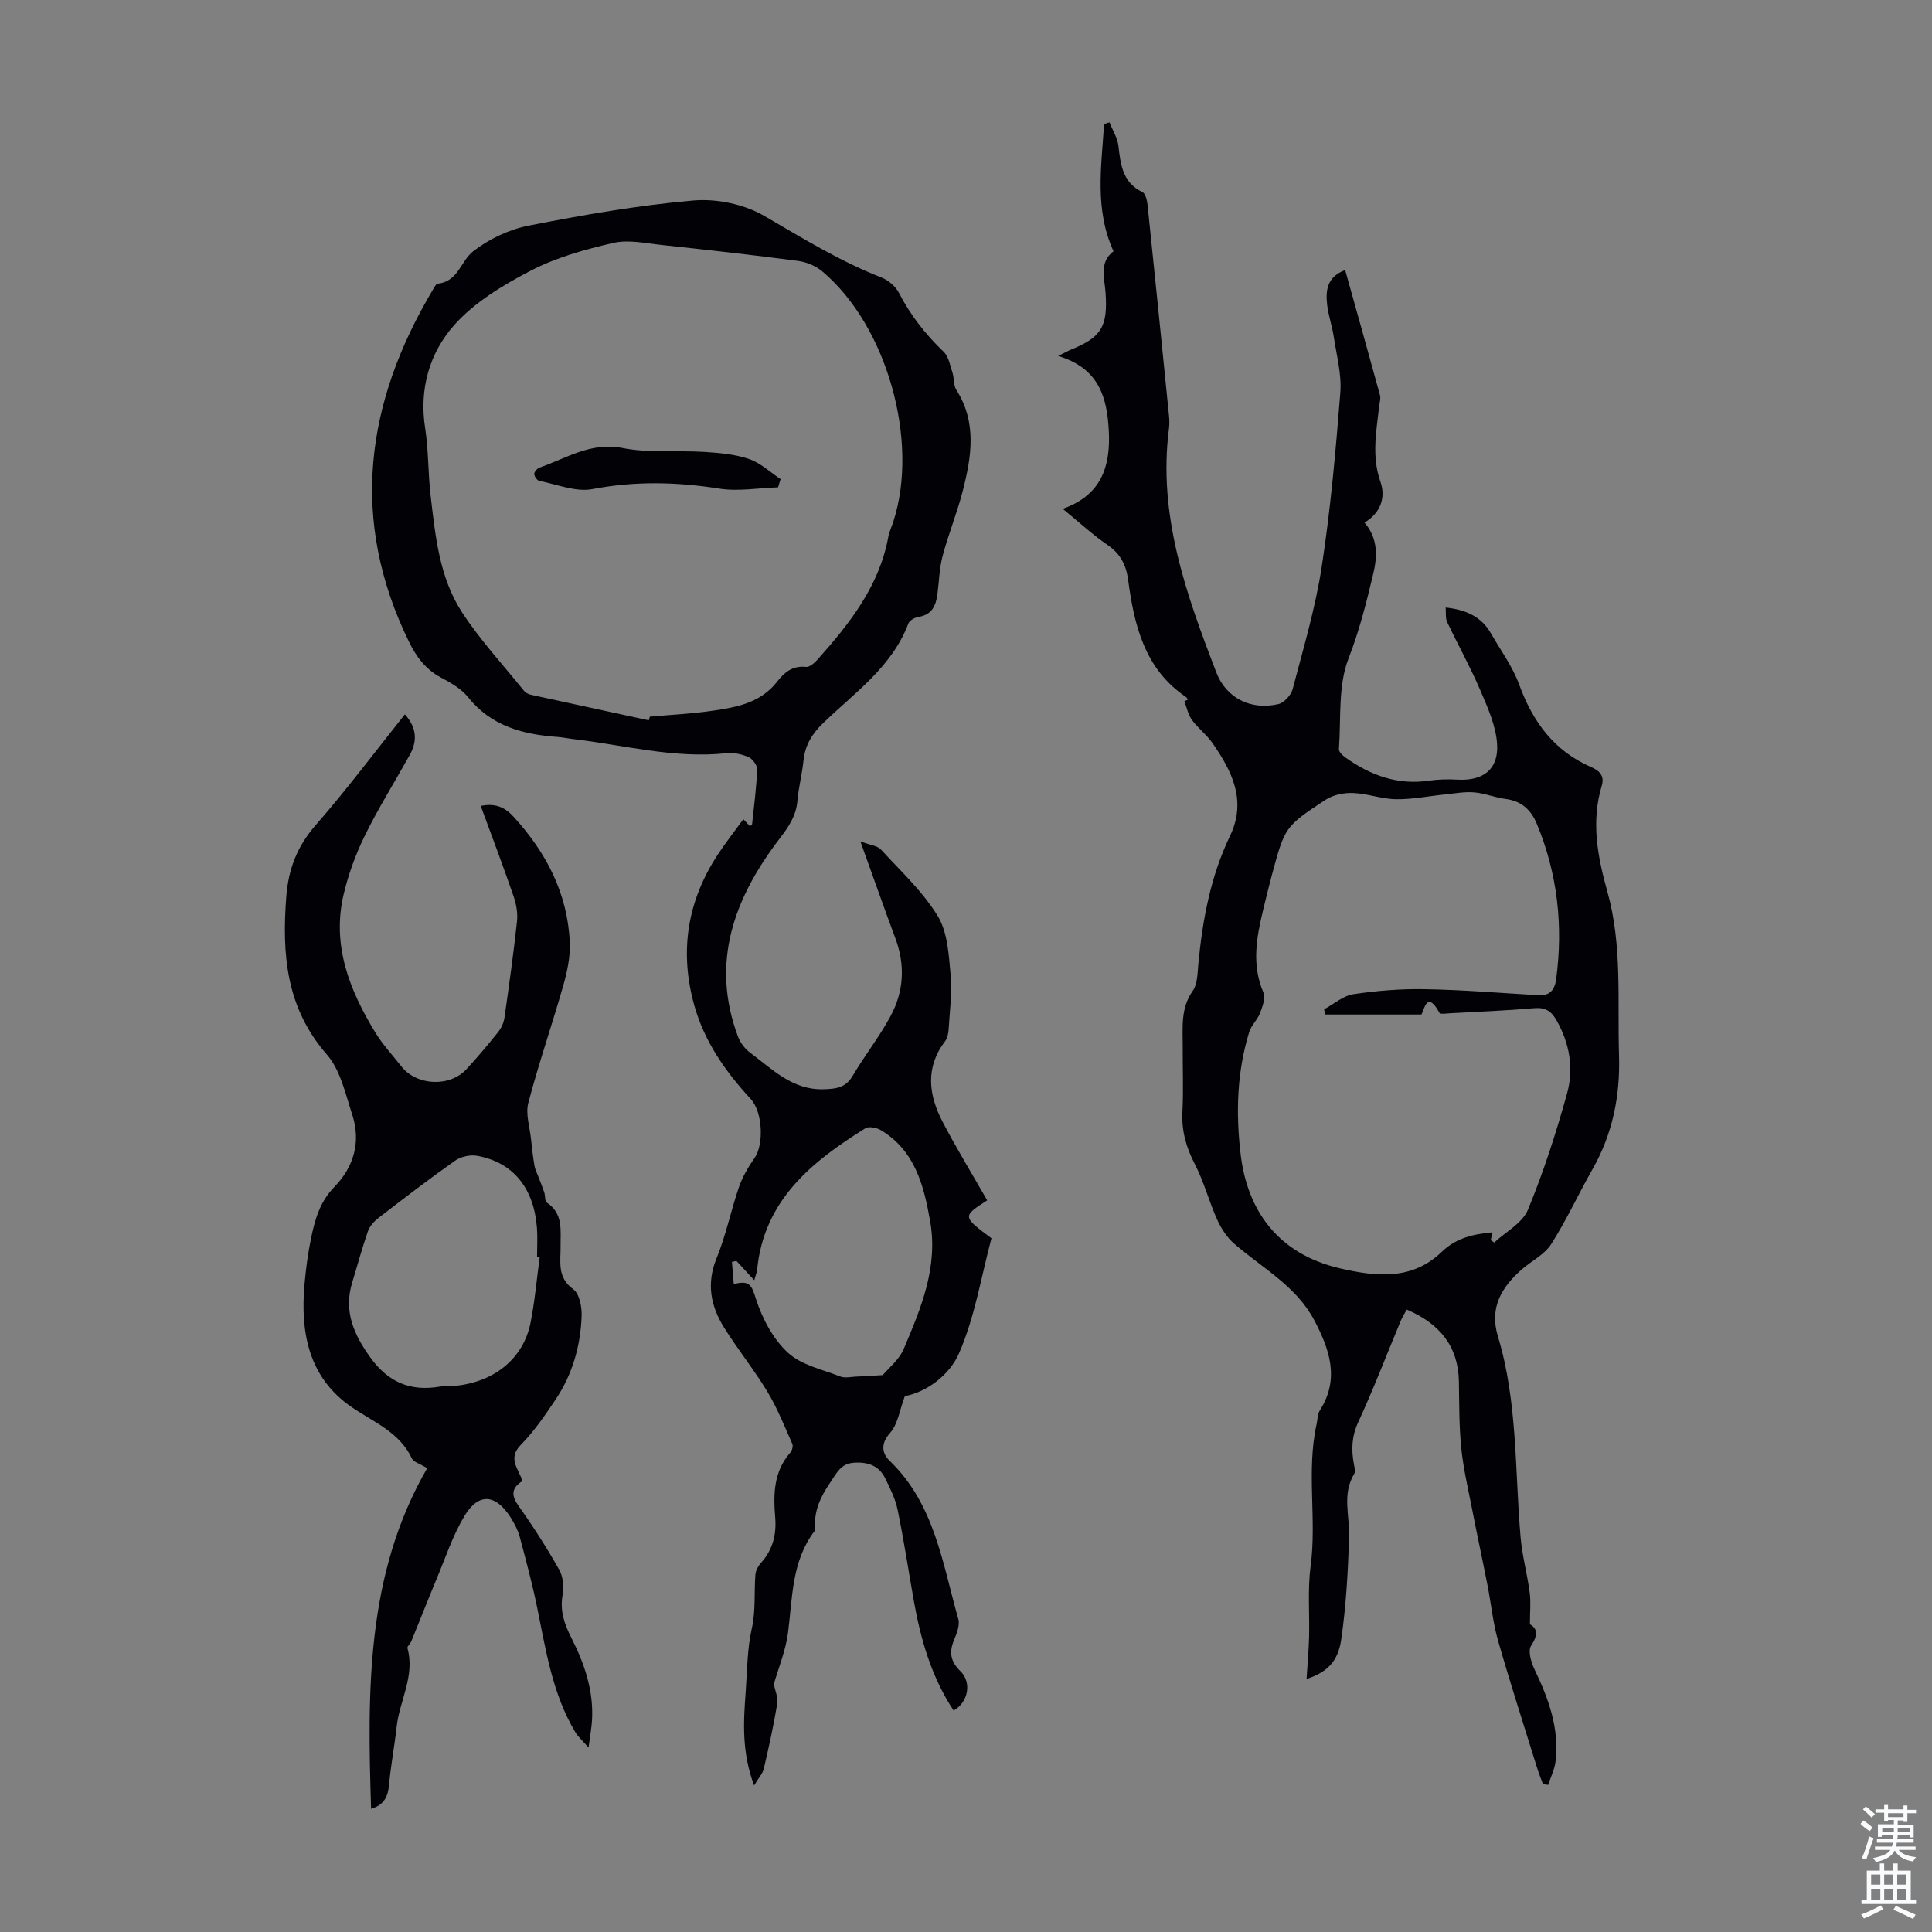<svg enable-background="new 0 0 400 400" viewBox="0 0 400 400" xmlns="http://www.w3.org/2000/svg"><rect x="0" y="0" width="400" height="400" fill="#808080" stroke="none"/><g fill="#010106"><path d="m316.75 336.29c1.54.87 1.74 2.19.25 4.43-.7 1.05 0 3.46.72 4.95 2.9 6.04 5.15 12.19 4.34 19.01-.2 1.66-1 3.24-1.53 4.86-.36-.05-.72-.1-1.08-.16-.41-1.12-.86-2.23-1.21-3.36-2.72-8.75-5.55-17.48-8.07-26.29-1.07-3.73-1.44-7.66-2.19-11.48-1.05-5.34-2.2-10.67-3.24-16.01-.81-4.13-1.78-8.25-2.2-12.42-.46-4.56-.41-9.17-.49-13.76-.13-7.39-4.02-12.02-10.8-14.93-.44.82-.9 1.53-1.23 2.31-2.93 7.02-5.64 14.13-8.82 21.02-1.37 2.98-1.45 5.76-.87 8.78.12.63.33 1.45.04 1.91-2.56 4.21-.91 8.68-1.05 13.06-.23 7.13-.62 14.29-1.65 21.33-.68 4.64-3.11 6.75-7.16 8.08.19-2.98.44-5.79.52-8.61.13-4.92-.32-9.91.32-14.75 1.3-9.77-.91-19.65 1.23-29.36.22-.98.18-2.11.69-2.91 4.17-6.52 1.97-12.7-1.16-18.64-3.73-7.08-10.8-10.84-16.6-15.87-1.51-1.31-2.7-3.18-3.53-5.02-1.69-3.75-2.72-7.83-4.61-11.46-1.82-3.49-2.76-6.93-2.56-10.86.23-4.47.03-8.96.06-13.44.02-3.96-.49-7.93 2.09-11.57.99-1.41.96-3.63 1.14-5.51.87-9.18 2.53-18.15 6.56-26.54 3.51-7.32.41-13.43-3.66-19.28-1.21-1.73-2.99-3.05-4.23-4.76-.79-1.09-1.06-2.56-1.56-3.85.25-.12.5-.23.75-.35-.13-.18-.23-.41-.41-.53-8.61-5.83-10.72-14.87-11.99-24.3-.41-3.02-1.57-5.35-4.22-7.16-3.11-2.12-5.9-4.72-9.31-7.5 7.97-2.83 9.91-8.72 9.54-16.06-.35-7-2.01-13.04-10.49-15.59 1.51-.75 2.02-1.05 2.56-1.27 6.39-2.58 7.73-4.78 7.26-11.76-.2-3.05-1.41-6.32 1.64-8.65-3.96-8.68-2.5-17.55-1.95-26.35.37-.11.75-.22 1.12-.34.64 1.63 1.66 3.22 1.85 4.9.45 3.88.86 7.56 4.98 9.55.62.3.94 1.66 1.04 2.57 1.52 14.57 2.99 29.15 4.45 43.74.09.89.1 1.8-.01 2.68-2.32 17.9 3.57 34.23 9.8 50.44 2.07 5.37 7.2 7.88 12.85 6.57 1.19-.28 2.63-1.86 2.96-3.1 2.2-8.4 4.71-16.79 6.02-25.34 1.83-11.93 2.9-24 3.85-36.04.3-3.8-.78-7.73-1.36-11.58-.33-2.21-1.1-4.35-1.36-6.56-.36-3.01-.04-5.85 3.72-7.25 2.43 8.7 4.86 17.29 7.21 25.9.19.71-.09 1.55-.17 2.32-.58 5.2-1.59 10.31.26 15.59 1.12 3.2.13 6.43-3.29 8.47 2.79 3.25 2.68 6.97 1.81 10.59-1.41 5.92-2.86 11.76-5.12 17.54-2.21 5.67-1.53 12.47-1.99 18.79-.04.55.76 1.31 1.34 1.72 5.18 3.69 10.8 5.76 17.3 4.8 1.97-.29 4-.32 5.99-.21 5.17.28 8.45-2.09 8.12-7.36-.24-3.81-1.97-7.62-3.51-11.22-2.05-4.78-4.6-9.34-6.83-14.05-.39-.82-.22-1.92-.31-3.01 4.15.45 7.39 1.86 9.39 5.38 1.98 3.49 4.46 6.81 5.81 10.53 2.82 7.73 7.22 13.78 14.92 17.13 1.64.71 2.83 1.72 2.19 3.87-2.23 7.47-.87 14.67 1.19 22.01 3.09 11.02 2.04 22.44 2.39 33.72.27 8.51-1.33 16.36-5.54 23.75-2.9 5.1-5.35 10.48-8.51 15.42-1.38 2.15-4.05 3.46-6.07 5.22-4.21 3.68-6.75 7.94-4.96 13.86 4.11 13.57 3.49 27.68 4.7 41.59.33 3.86 1.39 7.65 1.89 11.5.26 1.93.04 3.98.04 6.53zm-8.09-79.54c.23.17.47.34.7.51 2.39-2.23 5.83-4.02 6.97-6.77 3.24-7.81 5.84-15.93 8.11-24.09 1.44-5.18.54-10.42-2.22-15.23-1.06-1.85-2.3-2.63-4.55-2.44-5.79.5-11.6.73-17.4 1.05-.77.04-2.07.25-2.25-.09-2.54-4.68-3.12-.78-3.72.35-6.96 0-13.44 0-19.92 0-.08-.36-.16-.72-.24-1.07 2.02-1.09 3.94-2.81 6.06-3.13 4.91-.74 9.94-1.14 14.91-1.04 7.8.14 15.59.79 23.38 1.25 2.37.14 3.4-1.09 3.69-3.29 1.49-11.09.3-21.84-4-32.2-1.19-2.86-3.16-4.72-6.43-5.14-2.21-.28-4.34-1.19-6.55-1.37-1.99-.17-4.03.23-6.04.43-3.38.34-6.75 1.04-10.12.99-2.98-.04-5.94-1.18-8.93-1.29-1.88-.07-4.1.38-5.65 1.4-8.5 5.58-8.45 5.66-11.15 15.66-.64 2.37-1.21 4.76-1.79 7.15-1.37 5.69-2.42 11.33.05 17.09.49 1.13-.19 2.93-.7 4.28-.53 1.39-1.81 2.52-2.24 3.92-2.53 8.25-2.78 16.65-1.78 25.22 1.37 11.76 7.77 20.72 20.54 23.69 7.63 1.77 14.98 2.49 21.09-3.39 3.07-2.96 6.57-3.67 10.46-4.06-.09.62-.18 1.12-.28 1.61z"/><path d="m178.13 174.2c2.03.77 3.52.89 4.26 1.69 4.09 4.45 8.64 8.67 11.75 13.75 2.05 3.35 2.29 8 2.67 12.13.34 3.75-.18 7.59-.41 11.38-.05.83-.25 1.79-.73 2.42-4.15 5.46-3.41 11.13-.52 16.68 2.88 5.53 6.15 10.86 9.24 16.27-5.16 3.31-5.16 3.36.88 7.85-2.12 7.92-3.44 16.35-6.75 23.9-1.94 4.43-6.7 7.97-11.18 8.78-1.1 2.94-1.45 5.83-3.04 7.6-2.07 2.3-1.66 4.31-.09 5.81 9.31 8.97 10.92 21.23 14.2 32.76.37 1.31-.38 3.07-.95 4.49-1 2.49-.59 4.39 1.37 6.28 2.4 2.31 1.67 6.43-1.39 8.16-4.58-6.93-6.82-14.7-8.25-22.76-1.11-6.27-2.06-12.58-3.35-18.82-.46-2.25-1.55-4.41-2.57-6.5-1.28-2.64-3.62-3.42-6.44-3.23-2.73.17-3.54 2.03-4.93 4.08-2.11 3.1-3.45 6.05-3.13 9.75.01.1-.05.23-.12.31-4.77 6.26-4.56 13.77-5.5 21.06-.48 3.68-1.96 7.24-2.94 10.65.26 1.35.92 2.76.71 4.03-.75 4.52-1.74 9-2.78 13.46-.23 1-1.05 1.86-2.01 3.48-2.61-6.99-2.2-13.21-1.74-19.43.32-4.35.3-8.8 1.25-13.01.86-3.79.46-7.51.76-11.24.07-.82.55-1.73 1.11-2.35 2.49-2.75 3.29-5.9 2.98-9.57-.39-4.72-.31-9.4 3.12-13.29.37-.42.64-1.35.43-1.82-1.62-3.64-3.09-7.4-5.15-10.8-2.77-4.58-6.16-8.78-9-13.33-2.77-4.45-3.66-9.11-1.52-14.34 1.94-4.74 2.95-9.84 4.62-14.7.74-2.14 1.93-4.17 3.24-6.04 1.94-2.77 1.7-9.5-.81-12.22-5.22-5.66-9.57-11.85-11.67-19.35-3.13-11.18-1.47-21.68 4.95-31.37 1.6-2.42 3.4-4.71 5.2-7.19.52.55.94 1 1.36 1.45.17-.14.43-.25.45-.4.4-3.78.9-7.56 1.05-11.35.04-.86-.95-2.19-1.79-2.56-1.38-.61-3.07-.97-4.56-.81-10.87 1.17-21.33-1.72-31.96-2.95-1-.12-1.99-.34-2.99-.41-7.19-.51-13.75-2.22-18.58-8.27-1.41-1.76-3.64-2.99-5.69-4.09-3.13-1.69-5.03-4.31-6.53-7.38-12.33-25.24-9-49.4 4.96-72.85.28-.47.64-1.22 1.02-1.26 4.2-.43 4.77-4.7 7.28-6.66 3.26-2.56 7.44-4.55 11.5-5.35 11.29-2.22 22.68-4.21 34.13-5.21 4.82-.42 10.52.77 14.68 3.19 7.93 4.61 15.69 9.4 24.27 12.76 1.42.55 2.91 1.82 3.6 3.15 2.39 4.65 5.51 8.62 9.27 12.22 1.04 1 1.34 2.83 1.83 4.33.37 1.15.18 2.58.78 3.53 4.34 6.8 3.15 13.94 1.32 21.05-1.16 4.51-2.95 8.86-4.14 13.36-.68 2.56-.73 5.29-1.08 7.94-.31 2.37-1.15 4.25-3.9 4.68-.77.12-1.87.72-2.11 1.36-3.41 9.05-11.18 14.36-17.71 20.69-2.31 2.24-3.68 4.57-4.01 7.72-.29 2.78-1.01 5.51-1.25 8.29-.27 3.16-1.81 5.39-3.72 7.89-9.32 12.19-14.35 25.5-8.6 40.92.47 1.27 1.44 2.55 2.53 3.36 4.61 3.43 8.77 7.78 15.26 7.57 2.45-.08 4.48-.27 5.93-2.72 2.49-4.23 5.57-8.13 7.89-12.44 2.77-5.13 3.06-10.62.95-16.2-2.33-6.23-4.52-12.54-7.21-19.96zm-43.8-25.06c.07-.25.14-.51.21-.76 4.34-.39 8.7-.6 13.01-1.23 4.98-.72 9.96-1.64 13.36-6.04 1.46-1.89 3.19-3.34 5.95-3.03.73.08 1.76-.81 2.38-1.5 6.65-7.46 12.81-15.22 14.68-25.45.2-1.09.71-2.11 1.05-3.18 5.37-16.63-1.32-40.45-14.69-51.74-1.35-1.14-3.29-1.96-5.05-2.19-9.42-1.24-18.86-2.3-28.3-3.31-3.31-.35-6.82-1.14-9.94-.42-5.84 1.35-11.81 3-17.09 5.74-5.75 2.99-11.69 6.56-15.91 11.33-5.04 5.71-7.24 13.17-5.97 21.26.72 4.62.59 9.38 1.14 14.04.98 8.33 1.8 16.88 6.47 24.07 3.76 5.77 8.51 10.9 12.85 16.29.32.4.9.7 1.41.82 8.14 1.78 16.29 3.53 24.44 5.3zm48.44 135.56c1.18-1.43 3.39-3.16 4.34-5.42 3.57-8.43 7.16-16.9 5.46-26.5-1.32-7.43-3.14-14.5-10.13-18.76-.88-.54-2.53-.88-3.26-.43-11.11 6.91-20.98 14.85-22.42 29.22-.06.64-.33 1.27-.6 2.25-1.37-1.48-2.53-2.74-3.69-4-.31.07-.62.14-.93.2.12 1.44.24 2.89.38 4.61 3.43-.96 3.75.47 4.61 3.12 1.3 4.02 3.53 8.24 6.58 11.06 2.78 2.58 7.15 3.48 10.89 4.95.92.36 2.1.07 3.16.02 1.56-.05 3.11-.17 5.61-.32z"/><path d="m83.83 147.9c2.54 2.86 2.56 5.6 1 8.41-3.09 5.56-6.48 10.97-9.28 16.67-1.91 3.88-3.43 8.05-4.42 12.26-2.45 10.52 1.25 19.82 6.62 28.6 1.51 2.47 3.53 4.62 5.32 6.91 3.14 4.05 10.03 4.4 13.52.6 2.27-2.47 4.44-5.04 6.53-7.66.66-.82 1.17-1.93 1.32-2.97.95-6.64 1.88-13.29 2.6-19.96.18-1.7-.15-3.57-.71-5.2-2.14-6.21-4.47-12.36-6.8-18.7 2.96-.61 4.95.22 6.78 2.22 6.79 7.42 11.22 15.91 11.66 26.08.12 2.9-.52 5.94-1.32 8.77-2.32 8.16-5.11 16.2-7.27 24.41-.6 2.29.3 4.99.56 7.49.19 1.86.41 3.71.72 5.55.13.77.52 1.49.8 2.24.41 1.09.86 2.17 1.23 3.28.23.69.08 1.79.51 2.08 3.45 2.27 2.82 5.73 2.86 9.04.05 3.17-.79 6.42 2.62 8.9 1.28.93 1.81 3.66 1.74 5.54-.22 6.23-1.92 12.14-5.43 17.36-2.18 3.24-4.42 6.54-7.15 9.31-2.86 2.91-.37 5.06.31 7.5-2.37 1.53-2.29 3.05-.73 5.24 3.01 4.23 5.82 8.63 8.37 13.15.81 1.43.98 3.53.69 5.19-.58 3.3.35 6.01 1.82 8.9 2.7 5.31 4.63 10.93 4.27 17.05-.09 1.53-.38 3.05-.72 5.65-1.34-1.53-2.19-2.26-2.73-3.17-4.76-7.95-6.09-16.96-7.91-25.83-1.01-4.92-2.31-9.78-3.61-14.64-.37-1.38-1.08-2.71-1.84-3.93-3.11-4.93-6.66-5.26-9.6-.37-2.43 4.04-3.93 8.65-5.77 13.04-1.79 4.29-3.48 8.62-5.24 12.92-.21.51-.89 1.04-.79 1.41 1.6 5.76-1.64 10.84-2.24 16.29-.44 3.97-1.2 7.91-1.56 11.89-.22 2.44-.93 4.23-3.73 5.08-.78-24.5-1.05-48.63 11.62-70.53-1.55-.95-2.82-1.26-3.17-2.01-2.57-5.46-7.85-7.47-12.43-10.6-8.94-6.09-10.72-15.47-9.79-25.59.28-3.11.69-6.23 1.32-9.29.8-3.92 1.82-7.64 4.87-10.77 3.98-4.07 5.52-9.29 3.69-14.89-1.41-4.31-2.44-9.25-5.26-12.48-8.47-9.69-9.33-20.83-8.4-32.74.44-5.66 2.24-10.37 6.06-14.74 6.4-7.32 12.23-15.13 18.49-22.96zm27.9 112.44c-.18-.02-.36-.04-.54-.06 0-2.01.13-4.04-.02-6.04-.63-8.3-4.96-13.61-12.42-14.95-1.42-.25-3.34.18-4.52 1.01-5.39 3.8-10.63 7.82-15.86 11.85-.92.71-1.83 1.72-2.2 2.78-1.21 3.47-2.16 7.04-3.24 10.56-1.83 5.95.29 10.76 3.76 15.58 3.71 5.14 8.29 7.05 14.37 6.02 1.09-.19 2.24-.06 3.35-.18 8.01-.84 13.95-5.69 15.42-12.99.9-4.47 1.28-9.05 1.9-13.58z"/><path d="m161.09 100.9c-4.07.13-8.24.88-12.19.26-8.8-1.39-17.41-1.59-26.24.1-3.44.66-7.34-.98-11.01-1.7-.45-.09-1.04-.94-1.04-1.43 0-.46.63-1.16 1.12-1.33 5.56-1.92 10.56-5.33 17.17-4.04 5.51 1.08 11.34.45 17.02.81 3.09.2 6.29.48 9.18 1.47 2.36.81 4.35 2.72 6.51 4.15-.17.56-.34 1.14-.52 1.71z"/></g><path d="m385.2 377.6.6-.7c.6.4 1.3.9 1.9 1.5l-.6.7c-.8-.5-1.4-1-1.9-1.5zm.3 7.1c.6-1.4 1.1-2.9 1.5-4.5.3.1.6.3.9.4-.5 1.4-1 2.9-1.5 4.4zm.2-10.1.6-.6c.7.5 1.3 1.1 1.9 1.6l-.7.7c-.6-.6-1.2-1.2-1.8-1.7zm8.4-.8h.8v.9h1.8v.7h-1.8v1.8h-.8v-.3h-1.2v.9h3.3v2.6h-.8v-.4h-2.5c0 .3 0 .6-.1.8h3.4v.7h-3.5c0 .3-.1.6-.1.8h4v.7h-3.5c.7.9 1.9 1.3 3.6 1.5-.2.2-.4.5-.6.9-1.9-.3-3.2-1.1-3.8-2.3-.5 1.1-1.8 2-3.9 2.4-.2-.3-.4-.5-.6-.8 1.9-.4 3.1-.9 3.6-1.7h-3.2v-.7h3.5c.1-.2.1-.5.2-.8h-3.3v-.7h3.4c0-.2 0-.5 0-.8h-2.4v.3h-.8v-2.6h3.3v-.9h-1.2v.3h-.8v-1.8h-1.8v-.7h1.8v-.9h.8v.9h3.2zm-4.4 5.5h2.4c0-.3 0-.6 0-.9h-2.4zm1.2-3.1h3.2v-.8h-3.2zm4.4 2.2h-2.4v.9h2.5v-.9z" fill="#fafbfc"/><path d="m389.2 385.8h.9v1.5h1.9v-1.5h.9v1.5h2.7v6h1.1v.9h-11.3v-.9h1.1v-6h2.7zm.2 8.7.5.8c-1.2.6-2.5 1.3-4 1.9-.2-.3-.3-.6-.6-.8 1.6-.6 3-1.3 4.1-1.9zm-2-4.3h1.9v-2.1h-1.9zm0 3.1h1.9v-2.2h-1.9zm2.7-3.1h1.9v-2.1h-1.9zm0 3.1h1.9v-2.2h-1.9zm2.4 1.3c1.4.6 2.7 1.2 4.1 1.8l-.5.9c-1.5-.7-2.8-1.4-4.1-1.9zm2.2-6.5h-1.9v2.1h1.9zm-1.9 5.2h1.9v-2.2h-1.9z" fill="#fafbfc"/></svg>
